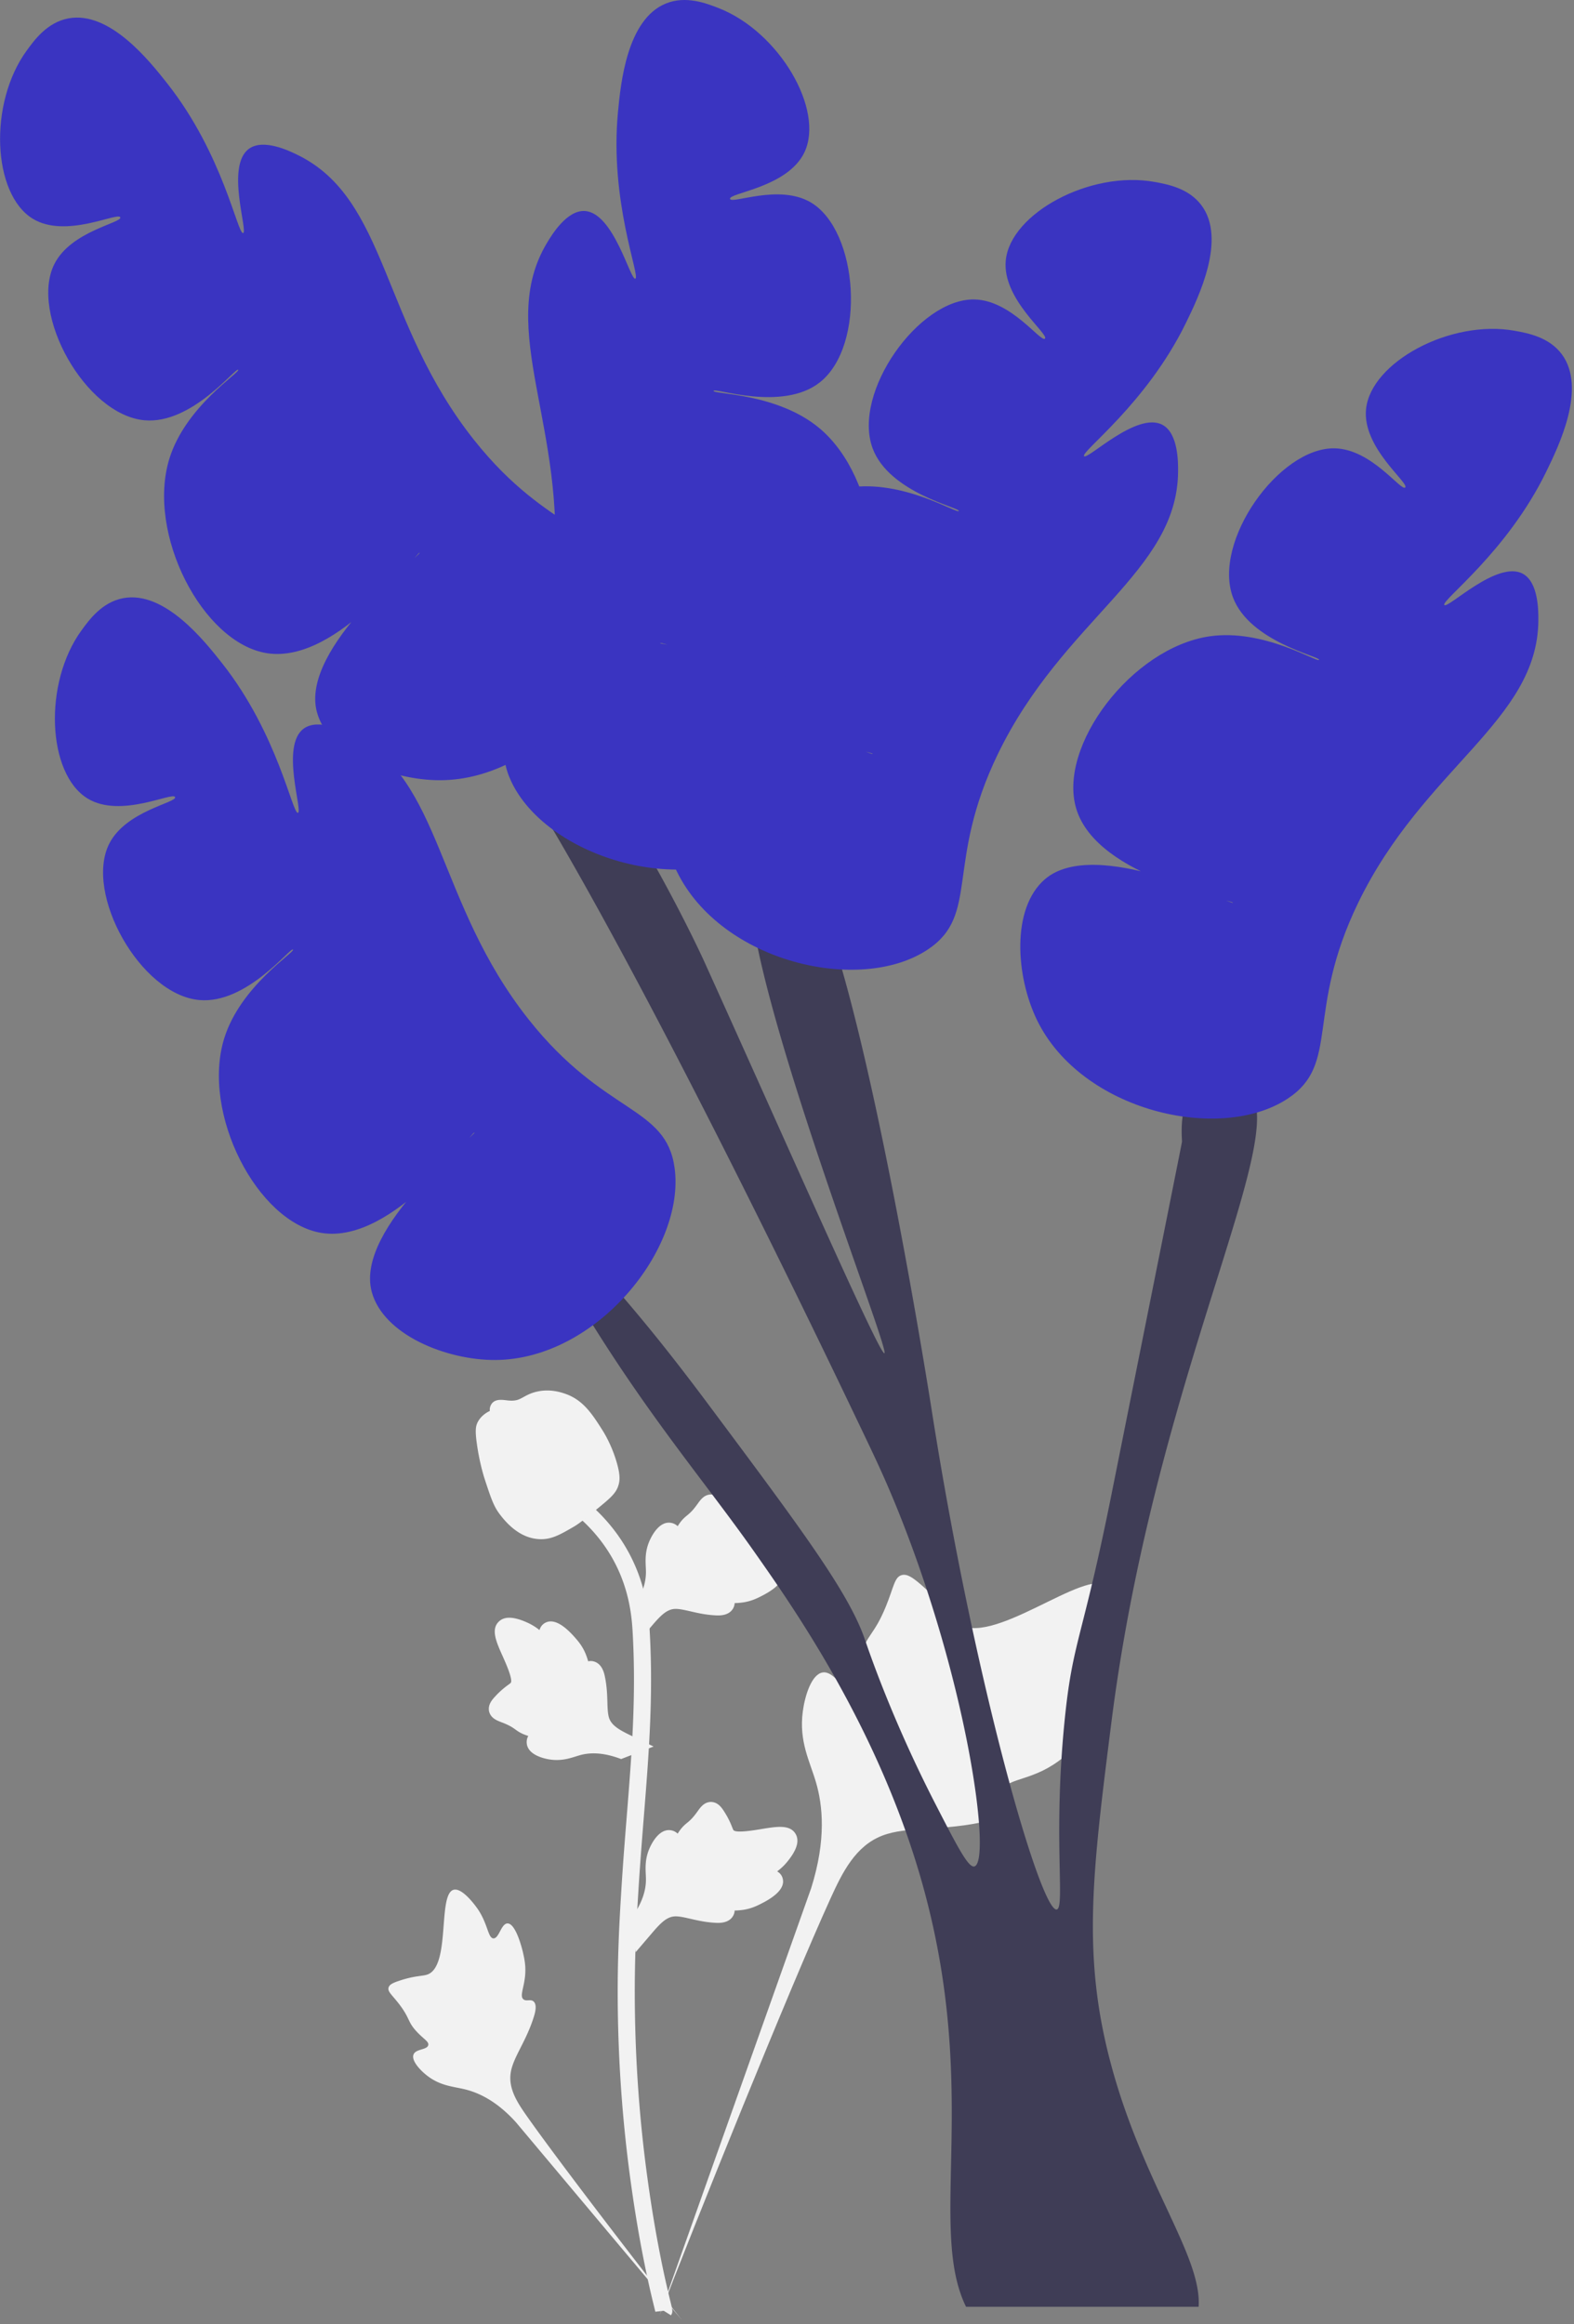 <svg xmlns="http://www.w3.org/2000/svg" width="231" height="341" fill="none"><rect width="100%" height="100%" fill="#808080" stroke="none"/><path fill="#F2F2F2" d="M162.132 249.147c-.844-1.423-4.497.101-5.168-1.191-.67-1.288 2.724-3.249 4.663-7.73.35-.808 2.553-5.9.922-7.472-3.092-2.978-17.24 9.313-22.191 5.291-1.087-.883-1.846-2.645-5.134-5.506-1.309-1.138-2.1-1.652-2.865-1.461-1.087.271-1.173 1.725-2.338 4.584-1.747 4.287-2.78 4.029-3.798 7.449-.755 2.539-.583 4.016-1.472 4.303-1.258.407-2.416-2.286-4.011-2.045-1.627.246-2.611 3.382-2.922 5.73-.583 4.406 1.035 7.313 1.932 10.371.975 3.322 1.553 8.375-.697 15.527l-22.278 62.766c4.919-12.879 19.159-48.185 25.143-61.305 1.727-3.787 3.634-7.629 7.551-9.145 3.77-1.46 8.948-.588 15.55-2.179.771-.185 2.91-.73 3.18-1.988.222-1.041-1.036-1.621-.843-2.596.259-1.307 2.734-1.323 5.775-2.831 2.145-1.063 3.481-2.328 4.63-3.415.346-.328 5.495-5.262 4.371-7.157Z"/><path fill="#F2F2F2" d="M74.487 282.19c-.942.004-1.248 2.236-2.075 2.193-.825-.043-.809-2.275-2.449-4.519-.295-.405-2.159-2.956-3.4-2.609-2.355.659-.404 11.149-3.807 12.418-.747.279-1.83.143-4.184.932-.936.313-1.416.553-1.543.984-.18.612.508 1.074 1.575 2.47 1.6 2.095 1.175 2.527 2.56 4.013 1.028 1.104 1.803 1.445 1.687 1.965-.163.735-1.819.526-2.16 1.378-.35.87.906 2.257 1.969 3.087 1.994 1.558 3.888 1.603 5.647 2.045 1.912.48 4.559 1.654 7.42 4.822l24.378 29.044c-4.902-6.13-18.122-23.306-22.835-30.029-1.36-1.94-2.695-3.985-2.31-6.344.372-2.272 2.294-4.562 3.418-8.261.131-.432.481-1.639-.058-2.134-.447-.41-1.095.04-1.517-.336-.567-.504.14-1.724.276-3.651.097-1.36-.138-2.38-.34-3.258-.061-.264-.997-4.215-2.252-4.21Zm18.8 4.22-.568-5.068.26-.384c1.2-1.777 1.811-3.512 1.819-5.159 0-.262-.011-.524-.024-.791-.049-1.057-.11-2.371.576-3.903.384-.854 1.463-2.831 3.086-2.587a1.84 1.84 0 0 1 1.017.497l.115-.181c.506-.771.906-1.101 1.291-1.419a6.516 6.516 0 0 0 1.082-1.094c.211-.262.374-.492.513-.685.419-.585.968-1.283 1.934-1.27 1.033.048 1.574.903 1.932 1.468.64 1.008.93 1.735 1.122 2.217.07.176.15.374.19.436.333.489 3.038.031 4.058-.135 2.289-.382 4.27-.712 5.086.732.585 1.032.151 2.398-1.33 4.167a8.237 8.237 0 0 1-1.388 1.297c.361.216.684.546.815 1.065.309 1.228-.747 2.459-3.137 3.663-.593.301-1.392.703-2.512.896a9.764 9.764 0 0 1-1.408.125 1.675 1.675 0 0 1-.207.751c-.42.771-1.294 1.138-2.61 1.05-1.449-.076-2.642-.352-3.694-.595-.919-.21-1.71-.389-2.332-.347-1.153.093-2.041 1.015-3.084 2.212l-2.602 3.042Zm2.633-30.176-4.758 1.835-.438-.154c-2.023-.71-3.856-.862-5.451-.451-.254.065-.504.143-.759.223-1.01.315-2.266.708-3.921.434-.924-.155-3.11-.698-3.285-2.329a1.839 1.839 0 0 1 .222-1.111l-.204-.065c-.874-.294-1.295-.597-1.7-.889-.313-.224-.634-.456-1.333-.769-.307-.137-.571-.237-.793-.322-.672-.258-1.486-.611-1.72-1.549-.214-1.011.475-1.751.93-2.241a12.2 12.2 0 0 1 1.86-1.648c.154-.112.325-.24.374-.294.39-.446-.74-2.947-1.16-3.891-.95-2.117-1.771-3.95-.582-5.105.851-.828 2.282-.754 4.37.229a8.328 8.328 0 0 1 1.606 1.013c.116-.404.354-.8.823-1.058 1.11-.61 2.568.099 4.34 2.105.44.498 1.032 1.169 1.503 2.203.221.487.363.941.478 1.331.23-.052.49-.063.779.009.852.211 1.429.963 1.677 2.259.294 1.42.33 2.644.362 3.724.03.942.058 1.753.256 2.344.382 1.091 1.5 1.716 2.922 2.421l3.602 1.746Zm-2.633-14.931-.568-5.068.26-.384c1.2-1.777 1.811-3.512 1.819-5.159 0-.262-.011-.524-.024-.79-.049-1.058-.11-2.372.576-3.904.384-.854 1.463-2.831 3.086-2.586.436.061.767.261 1.017.496l.115-.181c.506-.771.906-1.101 1.291-1.419a6.516 6.516 0 0 0 1.082-1.094c.211-.262.374-.492.513-.685.419-.585.968-1.283 1.934-1.27 1.033.049 1.574.903 1.932 1.468.64 1.008.93 1.735 1.122 2.217.07.176.15.375.19.436.333.489 3.038.032 4.058-.135 2.289-.382 4.27-.712 5.086.732.585 1.033.151 2.398-1.33 4.167-.461.551-.952.97-1.388 1.297.361.216.684.546.815 1.065.309 1.228-.747 2.459-3.137 3.663-.593.301-1.392.703-2.512.896a9.764 9.764 0 0 1-1.408.125 1.675 1.675 0 0 1-.207.751c-.42.771-1.294 1.138-2.61 1.05-1.449-.076-2.642-.352-3.694-.595-.919-.21-1.71-.389-2.332-.347-1.153.093-2.041 1.016-3.084 2.212l-2.602 3.042Z"/><path fill="#F2F2F2" d="m98.473 339.681-1.062-.666-1.239.142c-.02-.115-.087-.379-.188-.793-.554-2.266-2.244-9.162-3.654-20.023a204.14 204.14 0 0 1-1.655-23.17c-.115-7.807.254-13.717.55-18.467.224-3.582.496-6.994.763-10.317.71-8.879 1.379-17.265.88-26.55-.11-2.073-.34-6.387-2.861-10.978-1.463-2.663-3.477-5.027-5.988-7.023l1.562-1.963c2.771 2.207 5 4.826 6.623 7.782 2.795 5.09 3.047 9.791 3.168 12.05.507 9.449-.17 17.916-.887 26.88-.264 3.311-.536 6.708-.759 10.276-.293 4.706-.66 10.565-.545 18.271.112 7.701.663 15.4 1.633 22.886 1.393 10.724 3.058 17.517 3.605 19.749.291 1.192.352 1.441.054 1.914Z"/><path fill="#F2F2F2" d="M79.423 225.817c-.103 0-.207-.002-.312-.01-2.134-.115-4.11-1.392-5.875-3.795-.827-1.131-1.25-2.421-2.095-4.993-.13-.396-.767-2.408-1.153-5.175-.254-1.809-.222-2.565.137-3.233.397-.744 1.04-1.263 1.765-1.613a1.415 1.415 0 0 1 .098-.739c.427-1.045 1.563-.908 2.177-.842.31.039.699.091 1.117.069.658-.032 1.012-.228 1.548-.522.513-.281 1.15-.631 2.096-.824 1.865-.389 3.427.139 3.942.313 2.71.903 4.047 3.01 5.594 5.45.308.489 1.366 2.271 2.065 4.713.504 1.762.433 2.545.281 3.128-.308 1.196-1.036 1.882-2.885 3.394-1.93 1.583-2.9 2.376-3.732 2.858-1.937 1.119-3.153 1.821-4.768 1.821Z"/><path fill="#3F3D56" d="M175.85 336.501c.08.679.103 1.311.057 1.931H141.78c-.31-.62-.575-1.264-.804-1.931-4.173-11.988 2.689-31.943-6.012-61.529-6.46-21.955-18.517-39.127-24.138-47.127-6.908-9.839-14.736-18.92-23.805-33.426a256.325 256.325 0 0 1-6.08-10.253c-.702-1.241-8.782-15.644-8.047-16.092.345-.207 2.483 2.701 3.207 3.678 6.391 8.644 10.104 12.426 15.426 18.644 3.23 3.77 7.046 8.425 12.402 15.609 13.736 18.403 20.598 27.598 22.989 34.484.632 1.839 4 11.793 10.345 24.138 3.241 6.299 4.862 9.448 5.747 9.195 2.506-.724-.873-26.805-11.494-52.874-1.816-4.437-3.173-7.276-5.747-12.644-4.184-8.758-27.484-57.437-44.61-86.576a267.796 267.796 0 0 0-6.104-9.942c-.368-.552-.724-1.092-1.069-1.609-2.39-3.564-4.505-6.38-6.264-8.196-.931-.965-3.3-3.701-8.046-9.195-1.885-2.184-3.265-3.805-4.196-4.989a9.049 9.049 0 0 1-.367-.494c-1.127-1.471-1.449-2.184-1.184-2.563.379-.54 1.839-.23 3.436.333.173.057.357.126.53.195 1.735.644 3.493 1.483 4.08 1.77 5.379 2.587 10.632 7.219 15.494 12.725a109.556 109.556 0 0 1 5.219 6.391c5.402 7.126 10.115 14.885 13.678 21.264 4.368 7.862 6.988 13.644 6.988 13.644 12.196 26.931 25.725 57.736 26.438 57.472.781-.287-14.219-38.633-18.587-59.461-1.46-6.977-1.724-11.988.196-12.954.068-.034.137-.069.218-.092.299-.103.575-.092.724-.08 0 0 1.782-.23 3.655.172 2.334.506 4.989 7 7.575 16.115 6.724 23.495 13.115 64.346 13.115 64.346 6.391 40.863 16.092 73.932 18.391 73.564 1.276-.207-.552-10.471 1.15-27.586 1.195-12 2.551-11.633 6.896-33.334 6.897-34.426 10.345-51.633 10.345-51.725-.034-.724-.126-2.184.092-3.701.23-1.644.816-3.368 2.207-4.345 2.115-1.494 5.517-.85 6.897 0 1.103.69 1.667 1.954 1.793 3.77.759 11.426-15.656 44.553-21.334 89.335-2.827 22.31-4.379 34.483 0 50.575 4.334 15.954 11.886 26.115 12.725 33.368Z"/><path fill="#3A34C1" d="M222.319 48.532c-9.429-1.715-21.142 4.596-21.839 11.495-.574 5.678 6.405 10.862 5.747 11.494-.615.59-4.939-5.64-10.345-5.747-8.168-.162-17.972 13.671-14.943 21.84 2.432 6.555 12.851 8.7 12.644 9.195-.194.466-8.132-4.622-16.092-3.449-11.396 1.68-22.309 16.121-19.54 25.288 3.093 10.243 23.121 13.415 22.988 13.793-.14.4-20.157-9.848-27.586-3.448-4.983 4.293-4.268 14.3-1.15 20.69 6.51 13.338 26.817 18.064 36.782 11.494 7.749-5.108 2.524-12.615 10.345-28.736 9.606-19.797 26.311-26.665 26.438-41.38.011-1.338.048-5.646-2.299-6.896-3.749-1.997-10.985 5.188-11.495 4.597-.551-.639 9.134-7.636 14.943-19.54 1.827-3.744 5.984-12.263 2.299-17.242-1.876-2.534-5.01-3.105-6.897-3.448Zm-52.873-21.839c-9.43-1.716-21.142 4.596-21.839 11.494-.574 5.678 6.405 10.863 5.747 11.495-.615.59-4.939-5.64-10.345-5.748-8.168-.162-17.972 13.672-14.943 21.84 2.432 6.556 12.85 8.7 12.644 9.195-.194.467-8.132-4.622-16.092-3.448-11.396 1.68-22.309 16.12-19.54 25.288 3.093 10.243 23.121 13.415 22.988 13.793-.14.399-20.157-9.849-27.586-3.448-4.983 4.292-4.268 14.299-1.15 20.689 6.51 13.338 26.817 18.065 36.782 11.495 7.749-5.109 2.524-12.615 10.345-28.736 9.606-19.797 26.311-26.666 26.437-41.38.012-1.338.049-5.646-2.298-6.897-3.749-1.996-10.985 5.19-11.495 4.598-.551-.64 9.134-7.636 14.943-19.54 1.827-3.745 5.984-12.263 2.299-17.242-1.876-2.535-5.01-3.105-6.897-3.448Z"/><path fill="#3A34C1" d="M105.419 1.17c8.938 3.461 15.631 14.96 12.624 21.207-2.475 5.143-11.135 5.92-10.904 6.802.216.825 7.158-2.23 11.824.5 7.051 4.127 8.188 21.044 1.34 26.429-5.497 4.322-15.502.71-15.585 1.24-.077.5 9.35.305 15.525 5.462 8.842 7.383 10.609 25.397 3.461 31.77-7.988 7.12-26.725-.633-26.808-.241-.09.414 22.333 2.126 25.327 11.464 2.008 6.263-3.827 14.424-9.823 18.245-12.516 7.976-32.303 1.404-37.372-9.403-3.94-8.403 4.435-12.076 6.183-29.91 2.145-21.899-8.515-36.479-.94-49.094.689-1.147 2.907-4.841 5.562-4.682 4.24.255 6.658 10.161 7.402 9.924.804-.258-3.802-11.283-2.54-24.468.396-4.147 1.3-13.583 7.042-15.905 2.923-1.182 5.894-.032 7.682.66Z"/><path fill="#3A34C1" d="M3.917 7.423c-5.636 7.752-5.028 21.043.885 24.663 4.868 2.98 12.566-1.06 12.85-.194.265.81-7.224 2.005-9.665 6.83-3.689 7.29 4.525 22.123 13.198 22.935 6.963.653 13.413-7.805 13.77-7.405.335.378-7.692 5.324-10.086 13.005C21.44 78.255 29.718 94.35 39.18 95.83c10.572 1.655 22.116-15.016 22.398-14.733.3.3-17.616 13.893-15.07 23.362 1.707 6.352 11.033 10.048 18.144 10.009 14.841-.081 27.907-16.33 26.309-28.158-1.242-9.198-10.273-7.745-21.407-21.784-13.673-17.24-12.617-35.272-25.82-41.767-1.201-.591-5.067-2.493-7.212-.92-3.425 2.512-.088 12.148-.842 12.351-.815.22-2.92-11.542-11.127-21.938-2.581-3.27-8.454-10.71-14.538-9.55-3.098.592-4.97 3.168-6.098 4.72Z"/><path fill="#3A34C1" d="M11.961 92.481c-5.635 7.753-5.027 21.044.886 24.664 4.868 2.98 12.566-1.06 12.85-.194.265.81-7.224 2.005-9.665 6.829-3.689 7.29 4.525 22.123 13.198 22.936 6.963.652 13.413-7.806 13.77-7.405.335.377-7.692 5.323-10.087 13.004-3.428 10.998 4.85 27.094 14.312 28.575 10.572 1.654 22.116-15.017 22.398-14.733.3.3-17.616 13.892-15.07 23.362 1.707 6.351 11.033 10.047 18.144 10.008 14.841-.081 27.907-16.329 26.309-28.158-1.243-9.197-10.273-7.744-21.407-21.784-13.673-17.24-12.617-35.271-25.82-41.767-1.201-.59-5.067-2.492-7.212-.919-3.425 2.512-.088 12.148-.842 12.351-.815.22-2.92-11.542-11.127-21.939-2.581-3.27-8.454-10.71-14.538-9.549-3.098.591-4.971 3.168-6.098 4.72Z"/></svg>